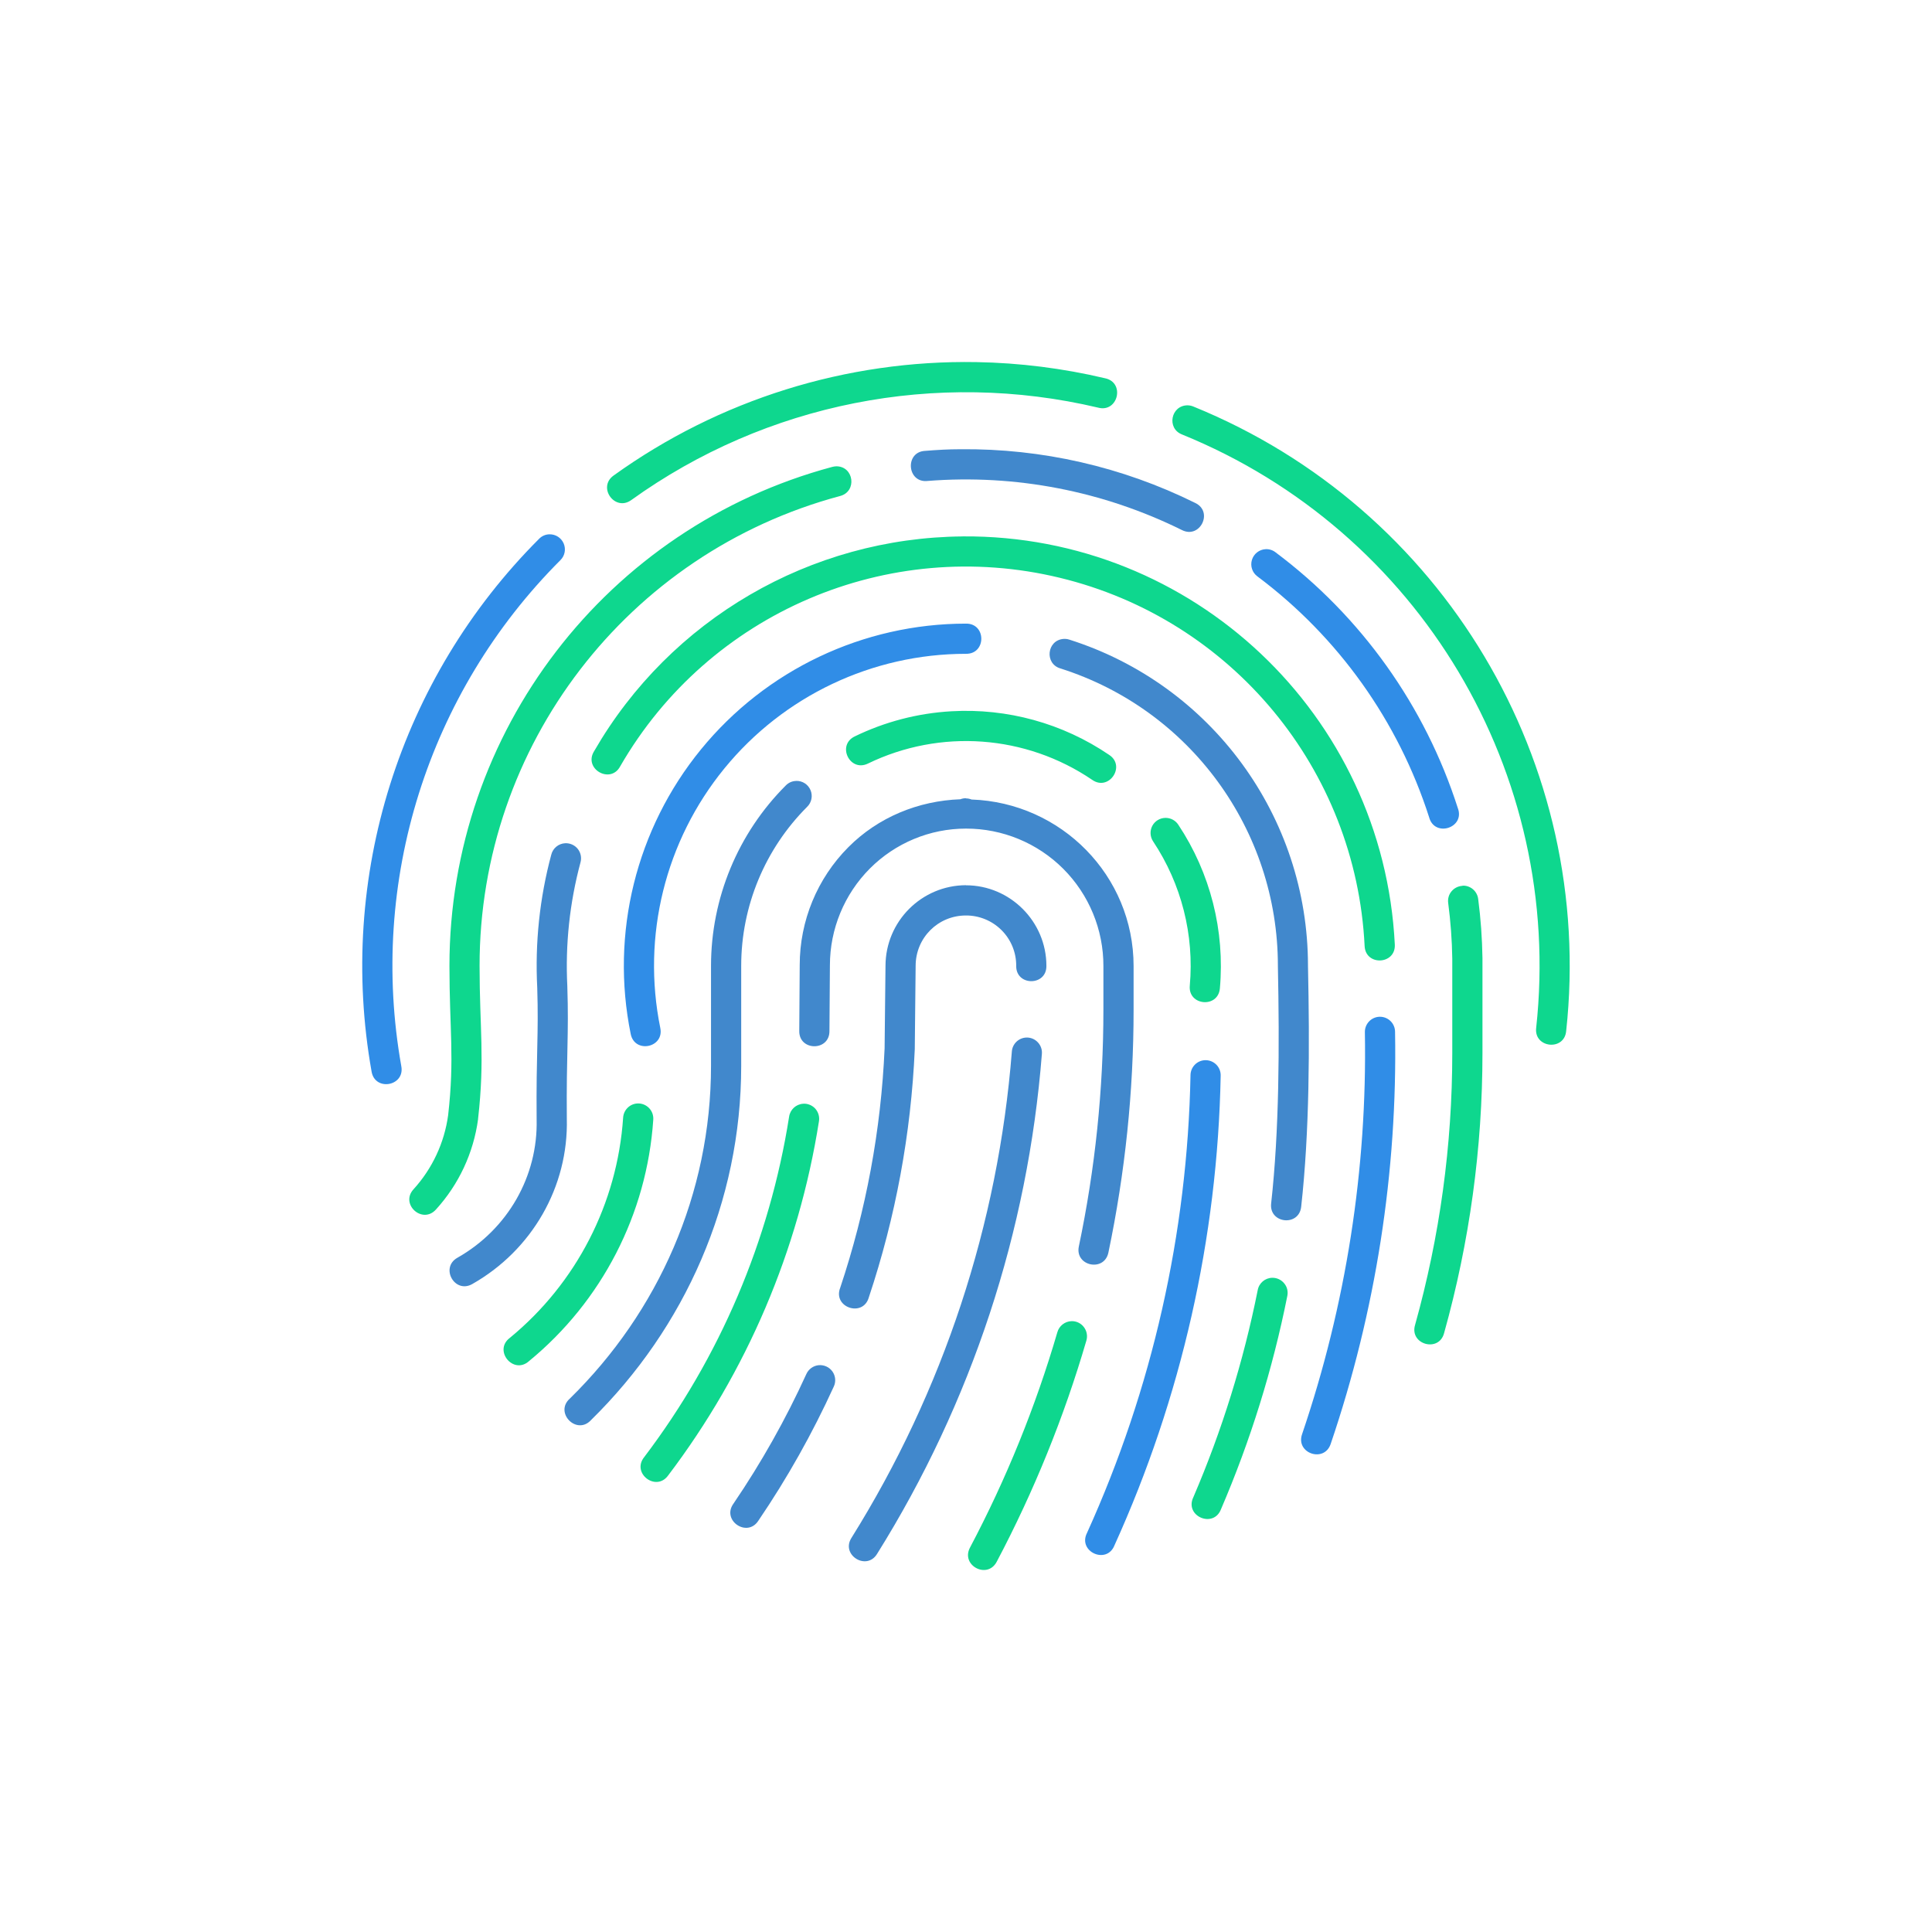 <?xml version="1.0" encoding="UTF-8"?>
<svg xmlns="http://www.w3.org/2000/svg" xmlns:xlink="http://www.w3.org/1999/xlink" width="150px" height="150px" viewBox="0 0 150 150" version="1.1">
  <g id="surface1">
    <path style=" stroke:none;fill-rule:nonzero;fill:rgb(5.49%,84.314%,55.686%);fill-opacity:1;" d="M 75.809 28.113 C 65.715 27.938 55.832 31.027 47.637 36.922 C 46.367 37.836 47.738 39.738 49.008 38.828 C 59.48 31.297 72.703 28.68 85.254 31.648 C 86.809 32.066 87.371 29.691 85.793 29.367 C 82.52 28.594 79.172 28.172 75.809 28.113 Z M 92.207 31.469 C 90.902 31.469 90.559 33.266 91.777 33.734 C 110.195 41.227 121.418 60.023 119.27 79.789 C 119.066 81.371 121.461 81.629 121.598 80.043 C 123.852 59.234 112.043 39.453 92.66 31.566 C 92.516 31.504 92.363 31.473 92.207 31.469 Z M 64.934 36.203 C 64.828 36.207 64.719 36.223 64.617 36.25 C 47.086 40.949 34.898 56.836 34.895 74.984 C 34.895 79.938 35.301 82.129 34.793 86.586 C 34.5 88.73 33.562 90.734 32.105 92.336 C 31.051 93.488 32.785 95.07 33.84 93.914 C 35.621 91.961 36.762 89.516 37.117 86.898 L 37.117 86.867 C 37.652 82.168 37.234 79.809 37.234 74.984 C 37.23 57.895 48.711 42.934 65.219 38.512 C 66.555 38.168 66.309 36.203 64.93 36.203 Z M 74.746 41.648 C 62.93 41.742 52.043 48.078 46.133 58.312 C 45.262 59.688 47.406 60.926 48.16 59.484 C 55.031 47.578 68.922 41.625 82.281 44.859 C 95.641 48.086 105.277 59.727 105.949 73.453 C 106.027 75.02 108.371 74.898 108.293 73.336 C 107.406 55.492 92.613 41.516 74.746 41.645 Z M 73.863 55.223 C 71.258 55.371 68.707 56.035 66.359 57.176 C 64.953 57.855 65.973 59.965 67.383 59.285 C 72.996 56.562 79.637 57.043 84.797 60.547 C 86.094 61.461 87.441 59.473 86.109 58.605 C 82.512 56.16 78.207 54.973 73.863 55.223 Z M 90.5 63.5 C 90.062 63.5 89.664 63.742 89.461 64.125 C 89.262 64.512 89.289 64.977 89.535 65.336 C 91.727 68.637 92.727 72.582 92.375 76.531 C 92.234 78.086 94.57 78.297 94.711 76.742 C 95.109 72.266 93.973 67.785 91.488 64.039 C 91.273 63.703 90.898 63.5 90.5 63.5 Z M 113.547 68.754 L 113.547 68.777 C 113.219 68.793 112.91 68.945 112.699 69.199 C 112.484 69.453 112.391 69.785 112.438 70.113 C 112.625 71.547 112.734 72.988 112.754 74.434 L 112.754 81.77 C 112.754 88.902 111.785 95.996 109.867 102.863 C 109.406 104.387 111.723 105.039 112.121 103.496 C 114.098 96.422 115.098 89.117 115.098 81.773 L 115.098 74.387 C 115.074 72.852 114.965 71.32 114.766 69.797 C 114.691 69.188 114.16 68.734 113.547 68.762 Z M 49.496 85.672 C 48.895 85.699 48.414 86.18 48.379 86.781 C 47.93 93.441 44.75 99.625 39.59 103.867 C 38.277 104.844 39.863 106.773 41.078 105.672 C 46.738 101.023 50.227 94.246 50.719 86.941 C 50.746 86.605 50.629 86.273 50.395 86.031 C 50.16 85.789 49.836 85.656 49.496 85.672 Z M 62.355 85.695 C 61.801 85.73 61.348 86.148 61.266 86.699 C 59.754 96.301 55.891 105.383 50.016 113.129 C 49.004 114.383 50.949 115.859 51.883 114.543 C 57.988 106.488 62.008 97.051 63.582 87.066 C 63.645 86.715 63.539 86.352 63.305 86.082 C 63.066 85.816 62.719 85.672 62.359 85.691 Z M 98.781 99.207 C 98.223 99.215 97.746 99.617 97.648 100.168 C 96.547 105.684 94.871 111.074 92.652 116.242 C 91.938 117.715 94.223 118.695 94.801 117.168 C 97.086 111.848 98.812 106.301 99.945 100.625 C 100.02 100.273 99.934 99.91 99.703 99.637 C 99.477 99.359 99.137 99.203 98.781 99.207 Z M 83.188 102.574 C 82.676 102.594 82.234 102.938 82.094 103.43 C 80.402 109.219 78.129 114.824 75.309 120.156 C 74.578 121.539 76.652 122.641 77.383 121.258 C 80.277 115.781 82.609 110.031 84.344 104.09 C 84.453 103.727 84.383 103.336 84.152 103.035 C 83.926 102.734 83.566 102.562 83.188 102.574 Z M 83.188 102.574 "></path>
    <path style=" stroke:none;fill-rule:nonzero;fill:rgb(25.49%,53.333%,80%);fill-opacity:1;" d="M 74.555 34.879 C 73.652 34.879 72.75 34.93 71.852 35.004 C 70.219 35.059 70.414 37.535 72.031 37.34 C 78.832 36.805 85.648 38.125 91.762 41.152 C 93.168 41.867 94.227 39.734 92.801 39.051 C 87.133 36.242 80.879 34.812 74.555 34.879 Z M 82.699 49.605 L 82.578 49.605 C 81.277 49.699 81.078 51.531 82.332 51.898 C 92.387 55.09 99.215 64.43 99.215 74.98 L 99.215 75.004 C 99.344 81.27 99.32 87.793 98.691 93.441 C 98.52 94.996 100.848 95.254 101.023 93.699 C 101.672 87.871 101.688 81.273 101.551 74.973 C 101.551 63.41 94.059 53.168 83.035 49.664 C 82.926 49.625 82.812 49.605 82.695 49.602 Z M 61.812 60.633 C 61.508 60.637 61.215 60.766 61.004 60.988 C 57.293 64.699 55.207 69.734 55.203 74.98 L 55.203 82.75 C 55.203 92.676 51.102 101.863 44.25 108.578 C 43.008 109.668 44.777 111.473 45.891 110.25 C 53.168 103.109 57.547 93.324 57.547 82.75 L 57.547 74.984 C 57.547 70.355 59.391 65.918 62.664 62.645 C 63.012 62.309 63.117 61.793 62.93 61.348 C 62.742 60.898 62.297 60.613 61.812 60.629 Z M 75 61.973 C 74.852 61.973 74.703 62 74.562 62.055 C 71.305 62.172 68.184 63.445 65.871 65.77 C 63.449 68.199 62.09 71.496 62.09 74.926 L 62.055 80.035 C 62.02 81.613 64.398 81.637 64.398 80.059 L 64.434 74.945 C 64.434 72.133 65.547 69.434 67.531 67.438 C 69.508 65.453 72.195 64.332 74.996 64.332 C 77.828 64.328 80.547 65.449 82.551 67.453 C 84.551 69.457 85.676 72.176 85.668 75.008 L 85.668 78.395 C 85.668 84.566 85.031 90.727 83.762 96.77 C 83.438 98.297 85.73 98.785 86.055 97.254 C 87.355 91.051 88.012 84.73 88.012 78.395 L 88.012 75.008 C 88.012 67.984 82.395 62.316 75.43 62.074 C 75.293 62.02 75.145 61.988 74.996 61.988 L 74.996 61.965 Z M 43.875 65.469 C 43.363 65.496 42.926 65.855 42.801 66.355 C 41.898 69.719 41.531 73.207 41.711 76.684 C 41.828 80.387 41.621 81.719 41.664 86.887 L 41.664 86.91 C 41.773 91.32 39.422 95.438 35.512 97.652 C 34.152 98.422 35.305 100.465 36.664 99.695 C 41.312 97.062 44.141 92.129 44.008 86.852 C 43.965 81.758 44.172 80.406 44.047 76.59 L 44.047 76.566 C 43.883 73.336 44.227 70.094 45.066 66.969 C 45.172 66.602 45.094 66.207 44.859 65.91 C 44.621 65.613 44.254 65.449 43.875 65.469 Z M 75 68.727 C 71.551 68.738 68.758 71.535 68.75 74.984 L 68.68 81.395 C 68.402 87.723 67.242 93.977 65.234 99.98 C 64.633 101.516 67.016 102.309 67.457 100.723 C 69.535 94.496 70.734 88.012 71.023 81.457 L 71.09 74.988 C 71.09 72.816 72.824 71.078 74.996 71.078 C 76.031 71.074 77.027 71.484 77.762 72.219 C 78.496 72.953 78.906 73.949 78.898 74.988 C 78.875 76.574 81.266 76.574 81.242 74.988 C 81.242 71.551 78.43 68.734 74.996 68.734 Z M 79.684 80.555 C 79.082 80.578 78.598 81.051 78.559 81.648 C 77.504 95.047 73.234 107.992 66.113 119.391 C 65.25 120.727 67.293 121.996 68.105 120.629 C 75.426 108.914 79.809 95.605 80.891 81.832 C 80.922 81.496 80.805 81.164 80.574 80.922 C 80.344 80.676 80.02 80.543 79.684 80.555 Z M 63.57 105.992 C 63.141 106.031 62.77 106.301 62.598 106.695 C 61.004 110.195 59.113 113.555 56.949 116.738 C 55.996 118.043 58.023 119.422 58.887 118.055 C 61.125 114.762 63.078 111.285 64.73 107.664 C 64.914 107.285 64.875 106.836 64.637 106.492 C 64.395 106.145 63.988 105.957 63.566 105.992 Z M 63.57 105.992 "></path>
    <path style=" stroke:none;fill-rule:nonzero;fill:rgb(18.824%,55.294%,90.588%);fill-opacity:1;" d="M 42.66 41.484 C 42.355 41.488 42.062 41.617 41.852 41.836 C 31.023 52.668 26.168 68.105 28.848 83.188 C 29.102 84.754 31.457 84.336 31.156 82.773 C 28.609 68.449 33.219 53.781 43.508 43.492 C 43.852 43.156 43.953 42.645 43.766 42.199 C 43.578 41.758 43.141 41.473 42.66 41.484 Z M 98.27 42.637 C 97.773 42.66 97.344 42.992 97.199 43.469 C 97.055 43.945 97.227 44.465 97.633 44.758 C 103.906 49.453 108.562 55.988 110.957 63.453 C 111.379 65.043 113.77 64.277 113.184 62.738 C 110.645 54.812 105.699 47.871 99.035 42.883 C 98.816 42.711 98.547 42.625 98.27 42.637 Z M 74.996 48.418 C 67.023 48.422 59.473 52.004 54.426 58.18 C 49.383 64.355 47.379 72.473 48.969 80.285 C 49.281 81.816 51.578 81.348 51.266 79.816 C 49.816 72.691 51.641 65.293 56.242 59.66 C 60.84 54.031 67.727 50.762 74.996 50.762 C 76.586 50.785 76.586 48.395 74.996 48.418 Z M 107.105 78.941 C 106.461 78.961 105.949 79.504 105.969 80.152 C 106.156 90.758 104.504 101.316 101.09 111.359 C 100.586 112.836 102.809 113.594 103.312 112.113 C 106.812 101.816 108.504 90.988 108.312 80.113 C 108.312 79.797 108.184 79.492 107.957 79.273 C 107.73 79.051 107.422 78.934 107.105 78.941 Z M 93.605 82.312 C 92.961 82.309 92.434 82.832 92.43 83.48 C 92.195 95.746 89.461 107.84 84.395 119.016 C 83.656 120.473 85.926 121.5 86.527 119.98 C 91.727 108.516 94.531 96.113 94.773 83.527 C 94.785 83.211 94.668 82.902 94.449 82.672 C 94.227 82.445 93.926 82.312 93.605 82.312 Z M 93.605 82.312 "></path>
  </g>
</svg>
